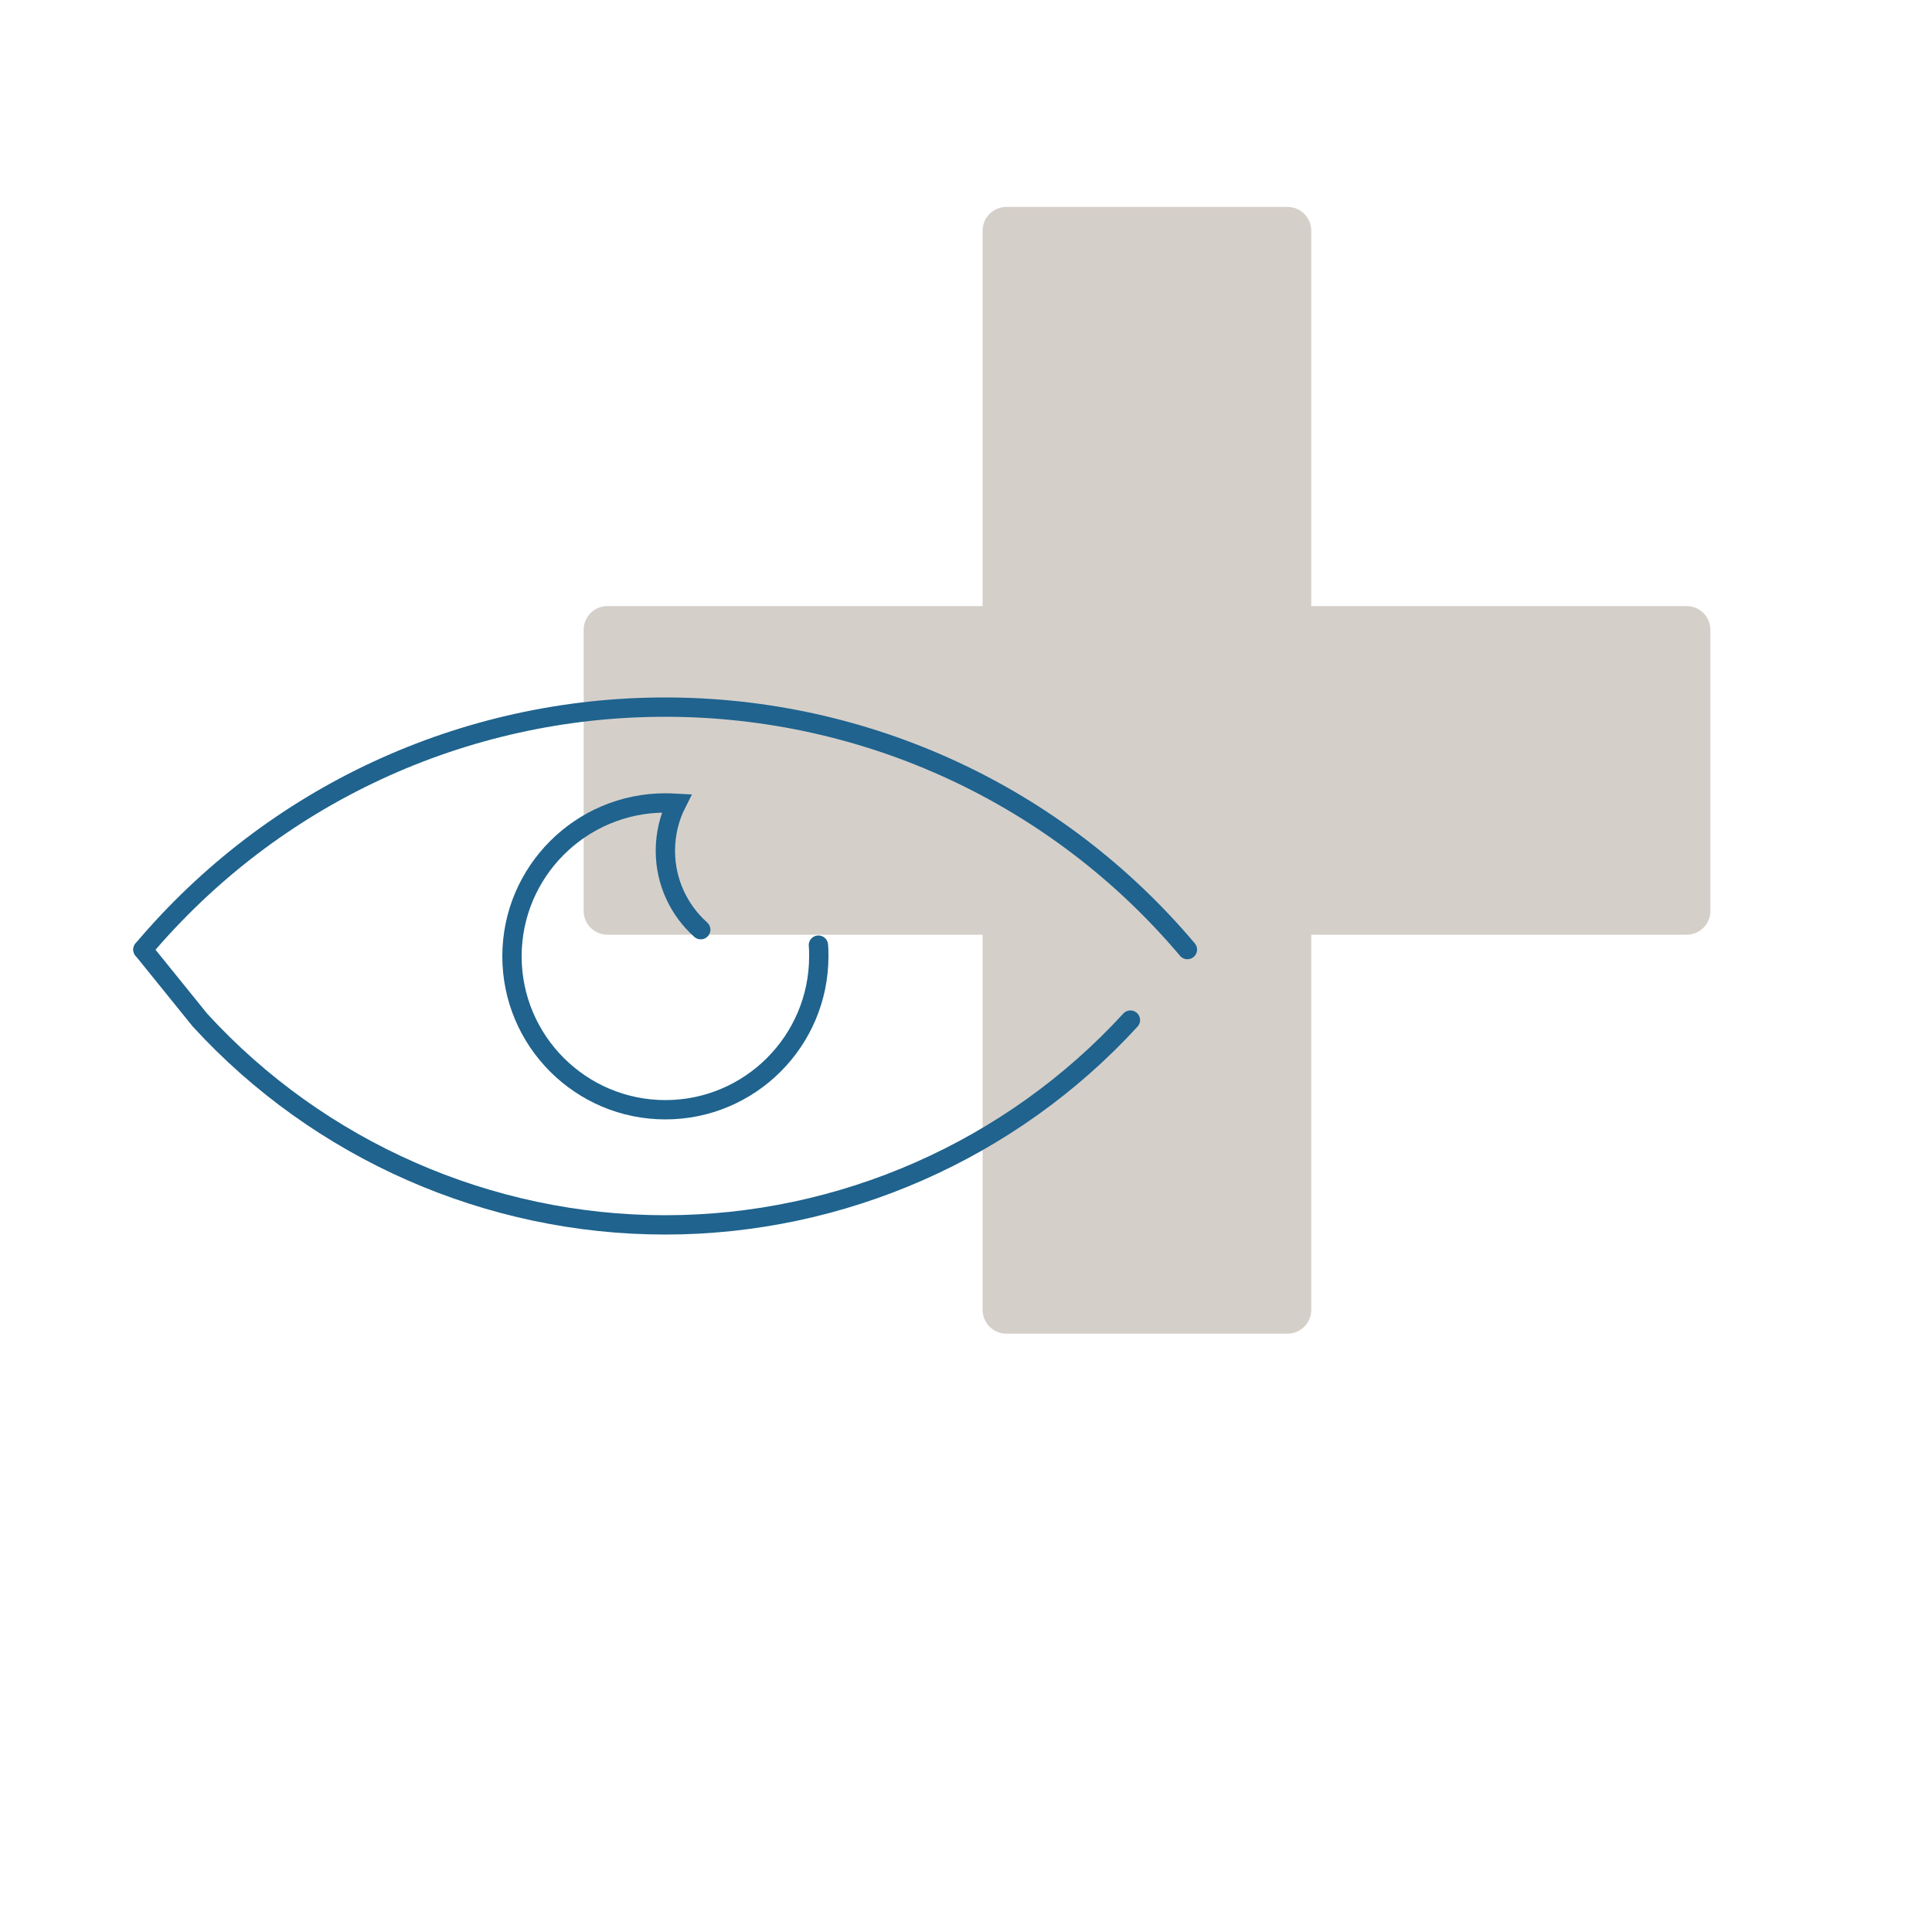<svg width="100" height="100" xmlns="http://www.w3.org/2000/svg" xmlns:xlink="http://www.w3.org/1999/xlink" xml:space="preserve" overflow="hidden"><g transform="translate(-487 -207)"><path d="M575.53 254.15C575.53 254.829 574.979 255.38 574.3 255.38L518.44 255.38C517.761 255.38 517.21 254.829 517.21 254.15L517.21 239.6C517.21 238.921 517.761 238.37 518.44 238.37L574.3 238.37C574.979 238.37 575.53 238.921 575.53 239.6Z" fill="#D5CFCA"/><path d="M539.09 276.03C538.411 276.03 537.86 275.479 537.86 274.8L537.86 218.94C537.86 218.261 538.411 217.71 539.09 217.71L553.64 217.71C554.319 217.71 554.87 218.261 554.87 218.94L554.87 274.8C554.87 275.479 554.319 276.03 553.64 276.03Z" fill="#D5CFCA"/><path d="M548.46 256.15C541.73 248.17 531.87 243.6 521.43 243.6 510.99 243.6 501.13 248.17 494.4 256.15" stroke="#1F638E" stroke-linecap="round" stroke-miterlimit="10" fill="none"/><path d="M545.51 259.8C539.34 266.53 530.56 270.4 521.43 270.4 512.3 270.4 503.52 266.54 497.35 259.8L494.4 256.15" stroke="#1F638E" stroke-linecap="round" stroke-miterlimit="10" fill="none"/><path d="M523.27 255.12C522.15 254.12 521.44 252.66 521.44 251.04 521.44 250.17 521.64 249.33 522.02 248.58 521.83 248.57 521.63 248.56 521.44 248.56 517.06 248.56 513.5 252.12 513.5 256.5 513.5 260.88 517.06 264.44 521.44 264.44 525.82 264.44 529.38 260.88 529.38 256.5 529.38 256.31 529.38 256.11 529.36 255.92" stroke="#1F638E" stroke-linecap="round" stroke-miterlimit="10" fill="none"/></g></svg>